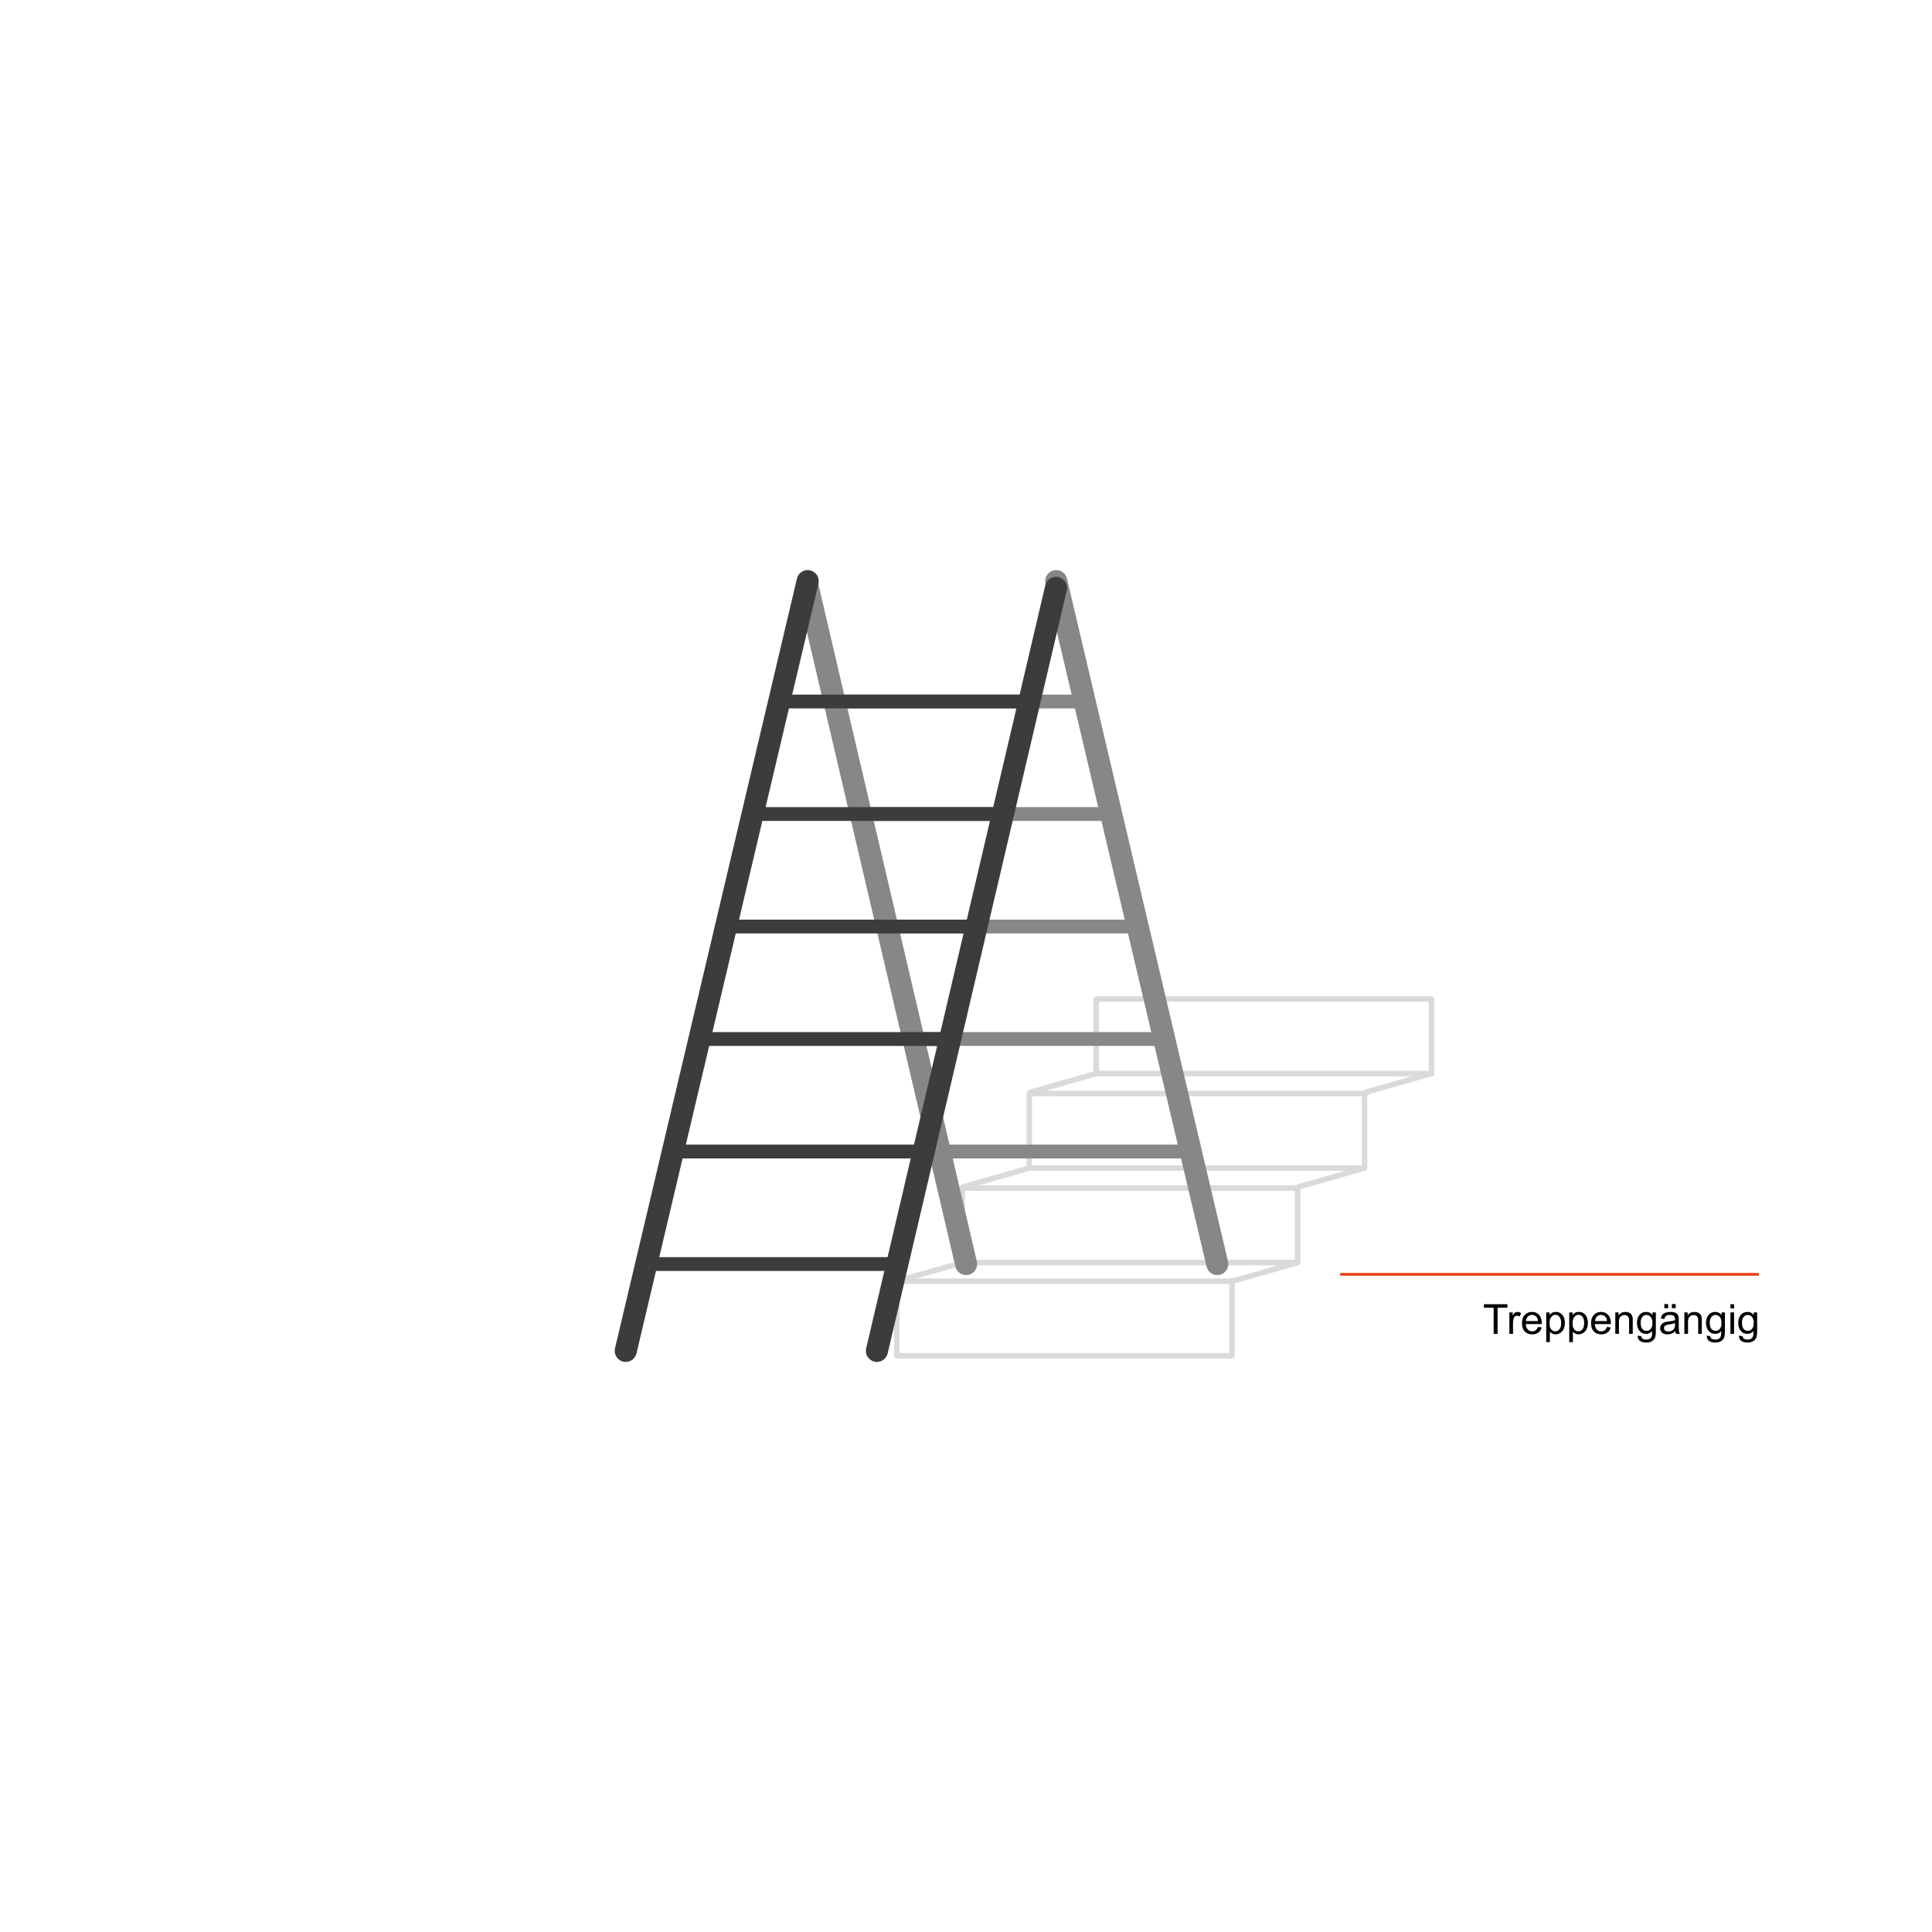 <?xml version="1.0" encoding="iso-8859-1"?>
<!-- Generator: Adobe Illustrator 21.0.0, SVG Export Plug-In . SVG Version: 6.00 Build 0)  -->
<svg version="1.2" baseProfile="tiny" id="Ebene_1" xmlns="http://www.w3.org/2000/svg" xmlns:xlink="http://www.w3.org/1999/xlink"
	 x="0px" y="0px" width="700px" height="700px" viewBox="0 0 700 700" xml:space="preserve">
<g>
	<path fill="#DADADA" d="M470.148,458.463H348.673c-0.552,0-1-0.447-1-1v-27c0-0.553,0.448-1,1-1h121.475c0.552,0,1,0.447,1,1v27
		C471.148,458.016,470.701,458.463,470.148,458.463z M349.673,456.463h119.475v-25H349.673V456.463z"/>
	<path fill="#DADADA" d="M446.398,492.213H324.923c-0.552,0-1-0.447-1-1v-27c0-0.553,0.448-1,1-1h121.475c0.552,0,1,0.447,1,1v27
		C447.398,491.766,446.951,492.213,446.398,492.213z M325.923,490.213h119.475v-25H325.923V490.213z"/>
	<path fill="#DADADA" d="M324.923,465.213c-0.436,0-0.836-0.287-0.961-0.727c-0.151-0.531,0.157-1.084,0.688-1.235l23.75-6.75
		c0.531-0.155,1.084,0.158,1.235,0.688c0.151,0.531-0.157,1.084-0.688,1.235l-23.75,6.75
		C325.105,465.201,325.013,465.213,324.923,465.213z"/>
	<path fill="#DADADA" d="M446.398,465.213c-0.436,0-0.836-0.287-0.961-0.727c-0.151-0.531,0.157-1.084,0.688-1.235l23.75-6.75
		c0.531-0.155,1.084,0.158,1.235,0.688c0.151,0.531-0.157,1.084-0.688,1.235l-23.75,6.75
		C446.58,465.201,446.488,465.213,446.398,465.213z"/>
	<path fill="#DADADA" d="M494.398,424.213H372.923c-0.552,0-1-0.447-1-1v-27c0-0.553,0.448-1,1-1h121.475c0.552,0,1,0.447,1,1v27
		C495.398,423.766,494.951,424.213,494.398,424.213z M373.923,422.213h119.475v-25H373.923V422.213z"/>
	<path fill="#DADADA" d="M349.173,430.963c-0.436,0-0.836-0.287-0.961-0.727c-0.151-0.531,0.157-1.084,0.688-1.235l23.75-6.75
		c0.531-0.152,1.084,0.157,1.235,0.688s-0.157,1.084-0.688,1.235l-23.75,6.75C349.355,430.951,349.263,430.963,349.173,430.963z"/>
	<path fill="#DADADA" d="M470.648,430.963c-0.436,0-0.836-0.287-0.961-0.727c-0.151-0.531,0.157-1.084,0.688-1.235l23.75-6.75
		c0.531-0.152,1.084,0.157,1.235,0.688s-0.157,1.084-0.688,1.235l-23.75,6.75C470.83,430.951,470.738,430.963,470.648,430.963z"/>
	<path fill="#DADADA" d="M518.648,389.963H397.173c-0.552,0-1-0.447-1-1v-27c0-0.553,0.448-1,1-1h121.475c0.552,0,1,0.447,1,1v27
		C519.648,389.516,519.201,389.963,518.648,389.963z M398.173,387.963h119.475v-25H398.173V387.963z"/>
	<path fill="#DADADA" d="M373.423,396.713c-0.436,0-0.836-0.287-0.961-0.727c-0.151-0.531,0.157-1.084,0.688-1.235l23.75-6.75
		c0.531-0.156,1.084,0.157,1.235,0.688s-0.157,1.084-0.688,1.235l-23.75,6.75C373.605,396.701,373.513,396.713,373.423,396.713z"/>
	<path fill="#DADADA" d="M494.898,396.713c-0.436,0-0.836-0.287-0.961-0.727c-0.151-0.531,0.157-1.084,0.688-1.235l23.75-6.75
		c0.531-0.156,1.084,0.157,1.235,0.688s-0.157,1.084-0.688,1.235l-23.75,6.75C495.08,396.701,494.988,396.713,494.898,396.713z"/>
	<g>
		<path fill="#878787" d="M441.043,461.982c-1.813,0-3.456-1.241-3.89-3.083l-58.354-247.435c-0.507-2.15,0.825-4.304,2.975-4.812
			c2.147-0.502,4.304,0.824,4.811,2.976l58.354,247.435c0.507,2.15-0.825,4.304-2.975,4.812
			C441.656,461.947,441.347,461.982,441.043,461.982z"/>
		<path fill="#878787" d="M350.043,461.982c-1.816,0-3.459-1.245-3.892-3.09l-57.333-245c-0.503-2.15,0.832-4.303,2.983-4.806
			c2.151-0.509,4.303,0.831,4.807,2.983l57.333,245c0.503,2.15-0.833,4.303-2.983,4.806
			C350.651,461.948,350.345,461.982,350.043,461.982z"/>
		<path fill="#878787" d="M431.046,419.719h-90c-1.381,0-2.5-1.119-2.5-2.5s1.119-2.5,2.5-2.5h90c1.381,0,2.5,1.119,2.5,2.5
			S432.427,419.719,431.046,419.719z"/>
		<path fill="#878787" d="M421.046,378.956h-90c-1.381,0-2.5-1.119-2.5-2.5s1.119-2.5,2.5-2.5h90c1.381,0,2.5,1.119,2.5,2.5
			S422.427,378.956,421.046,378.956z"/>
		<path fill="#878787" d="M412.046,338.195h-90c-1.381,0-2.5-1.119-2.5-2.5s1.119-2.5,2.5-2.5h90c1.381,0,2.5,1.119,2.5,2.5
			S413.427,338.195,412.046,338.195z"/>
		<path fill="#878787" d="M402.046,297.433h-90c-1.381,0-2.5-1.119-2.5-2.5s1.119-2.5,2.5-2.5h90c1.381,0,2.5,1.119,2.5,2.5
			S403.427,297.433,402.046,297.433z"/>
		<path fill="#878787" d="M392.046,256.671h-90c-1.381,0-2.5-1.119-2.5-2.5s1.119-2.5,2.5-2.5h90c1.381,0,2.5,1.119,2.5,2.5
			S393.427,256.671,392.046,256.671z"/>
	</g>
	<g>
		<path fill="#3C3C3B" d="M226.723,493.455c-0.305,0-0.614-0.035-0.924-0.108c-2.15-0.508-3.481-2.663-2.973-4.812l65.919-278.908
			c0.508-2.15,2.664-3.483,4.812-2.973c2.15,0.508,3.481,2.663,2.973,4.812l-65.919,278.908
			C230.178,492.215,228.536,493.455,226.723,493.455z"/>
		<path fill="#3C3C3B" d="M317.724,493.455c-0.303,0-0.61-0.034-0.917-0.106c-2.151-0.505-3.485-2.658-2.98-4.809l64.898-276.474
			c0.504-2.151,2.656-3.491,4.808-2.98c2.151,0.505,3.485,2.658,2.98,4.809l-64.898,276.474
			C321.182,492.212,319.538,493.455,317.724,493.455z"/>
		<path fill="#3C3C3B" d="M334.285,419.719h-90c-1.381,0-2.5-1.119-2.5-2.5s1.119-2.5,2.5-2.5h90c1.381,0,2.5,1.119,2.5,2.5
			S335.666,419.719,334.285,419.719z"/>
		<path fill="#3C3C3B" d="M324.285,460.481h-90c-1.381,0-2.5-1.119-2.5-2.5s1.119-2.5,2.5-2.5h90c1.381,0,2.5,1.119,2.5,2.5
			S325.666,460.481,324.285,460.481z"/>
		<path fill="#3C3C3B" d="M344.285,378.956h-90c-1.381,0-2.5-1.119-2.5-2.5s1.119-2.5,2.5-2.5h90c1.381,0,2.5,1.119,2.5,2.5
			S345.666,378.956,344.285,378.956z"/>
		<path fill="#3C3C3B" d="M353.285,338.195h-90c-1.381,0-2.5-1.119-2.5-2.5s1.119-2.5,2.5-2.5h90c1.381,0,2.5,1.119,2.5,2.5
			S354.666,338.195,353.285,338.195z"/>
		<path fill="#3C3C3B" d="M363.285,297.433h-90c-1.381,0-2.5-1.119-2.5-2.5s1.119-2.5,2.5-2.5h90c1.381,0,2.5,1.119,2.5,2.5
			S364.666,297.433,363.285,297.433z"/>
		<path fill="#3C3C3B" d="M373.285,256.671h-90c-1.381,0-2.5-1.119-2.5-2.5s1.119-2.5,2.5-2.5h90c1.381,0,2.5,1.119,2.5,2.5
			S374.666,256.671,373.285,256.671z"/>
	</g>
	<rect x="485.587" y="461.207" fill="#E74011" width="151.694" height="1"/>
	<g>
		<path d="M541.185,483.284v-9.471h-3.537v-1.267h8.511v1.267h-3.552v9.471H541.185z"/>
		<path d="M546.877,483.284v-7.778h1.186v1.179c0.303-0.551,0.583-0.915,0.839-1.091c0.257-0.176,0.538-0.264,0.847-0.264
			c0.443,0,0.896,0.142,1.354,0.425l-0.454,1.223c-0.322-0.189-0.645-0.285-0.967-0.285c-0.288,0-0.547,0.087-0.776,0.26
			c-0.229,0.174-0.394,0.414-0.491,0.722c-0.146,0.469-0.219,0.981-0.219,1.538v4.072H546.877z"/>
		<path d="M557.211,480.78l1.362,0.169c-0.215,0.796-0.613,1.413-1.193,1.853c-0.582,0.439-1.324,0.659-2.227,0.659
			c-1.139,0-2.04-0.351-2.707-1.051c-0.666-0.701-1-1.684-1-2.948c0-1.309,0.338-2.324,1.012-3.047s1.547-1.084,2.621-1.084
			c1.041,0,1.891,0.354,2.549,1.062c0.66,0.709,0.989,1.705,0.989,2.988c0,0.079-0.003,0.196-0.007,0.352h-5.801
			c0.048,0.855,0.29,1.51,0.725,1.963c0.435,0.455,0.977,0.682,1.626,0.682c0.483,0,0.896-0.127,1.237-0.381
			S557.011,481.336,557.211,480.78z M552.882,478.648h4.344c-0.059-0.653-0.225-1.145-0.498-1.472
			c-0.42-0.508-0.965-0.762-1.633-0.762c-0.606,0-1.115,0.203-1.527,0.608C553.154,477.428,552.927,477.97,552.882,478.648z"/>
		<path d="M560.228,486.265v-10.759h1.201v1.011c0.283-0.396,0.604-0.692,0.96-0.89c0.356-0.198,0.788-0.297,1.296-0.297
			c0.664,0,1.25,0.171,1.758,0.513s0.892,0.824,1.15,1.446c0.259,0.623,0.389,1.306,0.389,2.048c0,0.796-0.144,1.512-0.429,2.149
			c-0.286,0.637-0.701,1.125-1.245,1.465c-0.545,0.339-1.117,0.509-1.718,0.509c-0.439,0-0.834-0.093-1.183-0.278
			c-0.35-0.186-0.637-0.42-0.861-0.703v3.786H560.228z M561.423,479.439c0,1.002,0.202,1.741,0.608,2.22
			c0.404,0.479,0.896,0.718,1.472,0.718c0.586,0,1.088-0.248,1.505-0.743c0.418-0.496,0.627-1.264,0.627-2.304
			c0-0.991-0.204-1.733-0.612-2.227c-0.407-0.493-0.895-0.74-1.461-0.74c-0.562,0-1.059,0.263-1.49,0.788
			C561.639,477.675,561.423,478.439,561.423,479.439z"/>
		<path d="M568.57,486.265v-10.759h1.201v1.011c0.283-0.396,0.604-0.692,0.96-0.89c0.356-0.198,0.788-0.297,1.296-0.297
			c0.664,0,1.25,0.171,1.758,0.513s0.892,0.824,1.15,1.446c0.259,0.623,0.389,1.306,0.389,2.048c0,0.796-0.144,1.512-0.429,2.149
			c-0.286,0.637-0.701,1.125-1.245,1.465c-0.545,0.339-1.117,0.509-1.718,0.509c-0.439,0-0.834-0.093-1.183-0.278
			c-0.35-0.186-0.637-0.42-0.861-0.703v3.786H568.57z M569.765,479.439c0,1.002,0.202,1.741,0.608,2.22
			c0.404,0.479,0.896,0.718,1.472,0.718c0.586,0,1.088-0.248,1.505-0.743c0.418-0.496,0.627-1.264,0.627-2.304
			c0-0.991-0.204-1.733-0.612-2.227c-0.407-0.493-0.895-0.74-1.461-0.74c-0.562,0-1.059,0.263-1.49,0.788
			C569.98,477.675,569.765,478.439,569.765,479.439z"/>
		<path d="M582.237,480.78l1.362,0.169c-0.215,0.796-0.613,1.413-1.193,1.853c-0.582,0.439-1.324,0.659-2.227,0.659
			c-1.139,0-2.04-0.351-2.707-1.051c-0.666-0.701-1-1.684-1-2.948c0-1.309,0.338-2.324,1.012-3.047s1.547-1.084,2.621-1.084
			c1.041,0,1.891,0.354,2.549,1.062c0.66,0.709,0.989,1.705,0.989,2.988c0,0.079-0.003,0.196-0.007,0.352h-5.801
			c0.048,0.855,0.29,1.51,0.725,1.963c0.435,0.455,0.977,0.682,1.626,0.682c0.483,0,0.896-0.127,1.237-0.381
			S582.037,481.336,582.237,480.78z M577.908,478.648h4.344c-0.059-0.653-0.225-1.145-0.498-1.472
			c-0.42-0.508-0.965-0.762-1.633-0.762c-0.606,0-1.115,0.203-1.527,0.608C578.181,477.428,577.953,477.97,577.908,478.648z"/>
		<path d="M585.254,483.284v-7.778h1.188v1.106c0.57-0.854,1.396-1.282,2.475-1.282c0.469,0,0.9,0.084,1.293,0.253
			c0.394,0.168,0.688,0.39,0.883,0.662c0.195,0.274,0.332,0.599,0.41,0.975c0.049,0.244,0.073,0.672,0.073,1.281v4.783h-1.318
			v-4.731c0-0.537-0.052-0.938-0.153-1.205c-0.104-0.266-0.285-0.479-0.546-0.637c-0.262-0.159-0.567-0.238-0.919-0.238
			c-0.562,0-1.047,0.179-1.454,0.534c-0.408,0.357-0.612,1.033-0.612,2.029v4.248H585.254z"/>
		<path d="M593.354,483.929l1.282,0.19c0.053,0.396,0.202,0.684,0.446,0.864c0.327,0.244,0.773,0.366,1.341,0.366
			c0.609,0,1.081-0.122,1.413-0.366s0.557-0.586,0.674-1.025c0.068-0.269,0.1-0.832,0.095-1.691
			c-0.576,0.679-1.294,1.018-2.152,1.018c-1.07,0-1.897-0.386-2.483-1.157s-0.879-1.696-0.879-2.776
			c0-0.741,0.134-1.427,0.403-2.054c0.268-0.628,0.657-1.112,1.168-1.454c0.51-0.342,1.109-0.513,1.798-0.513
			c0.918,0,1.675,0.371,2.271,1.113v-0.938h1.216v6.724c0,1.211-0.123,2.069-0.37,2.574c-0.246,0.506-0.637,0.904-1.172,1.197
			c-0.534,0.293-1.192,0.439-1.974,0.439c-0.928,0-1.677-0.208-2.249-0.626C593.611,485.398,593.335,484.769,593.354,483.929z
			 M594.445,479.256c0,1.021,0.203,1.765,0.608,2.233s0.913,0.703,1.523,0.703c0.605,0,1.113-0.232,1.523-0.699
			c0.41-0.466,0.615-1.197,0.615-2.193c0-0.952-0.211-1.67-0.634-2.153c-0.422-0.483-0.932-0.726-1.527-0.726
			c-0.586,0-1.084,0.238-1.494,0.715C594.65,477.612,594.445,478.319,594.445,479.256z"/>
		<path d="M607.014,482.326c-0.488,0.415-0.958,0.708-1.41,0.879c-0.451,0.17-0.937,0.256-1.453,0.256
			c-0.855,0-1.512-0.209-1.971-0.626c-0.459-0.418-0.688-0.951-0.688-1.601c0-0.381,0.087-0.729,0.26-1.044
			c0.174-0.314,0.4-0.567,0.682-0.758c0.28-0.19,0.597-0.334,0.948-0.433c0.259-0.067,0.649-0.134,1.172-0.197
			c1.064-0.127,1.848-0.278,2.352-0.454c0.004-0.181,0.007-0.295,0.007-0.345c0-0.536-0.124-0.915-0.374-1.135
			c-0.336-0.298-0.837-0.447-1.501-0.447c-0.62,0-1.078,0.109-1.373,0.326c-0.296,0.218-0.515,0.603-0.655,1.154l-1.289-0.176
			c0.117-0.552,0.31-0.998,0.578-1.337c0.269-0.34,0.656-0.601,1.164-0.784c0.508-0.183,1.097-0.274,1.766-0.274
			c0.664,0,1.203,0.078,1.619,0.234c0.414,0.156,0.72,0.353,0.915,0.59c0.195,0.236,0.332,0.536,0.41,0.897
			c0.044,0.225,0.065,0.629,0.065,1.215v1.758c0,1.227,0.028,2.001,0.085,2.326c0.056,0.324,0.167,0.636,0.333,0.934h-1.377
			C607.141,483.011,607.053,482.691,607.014,482.326z M606.904,479.38c-0.479,0.196-1.197,0.362-2.154,0.498
			c-0.541,0.079-0.925,0.167-1.149,0.264c-0.225,0.099-0.398,0.241-0.521,0.429c-0.122,0.188-0.183,0.397-0.183,0.626
			c0,0.352,0.133,0.645,0.399,0.879c0.266,0.234,0.655,0.352,1.168,0.352c0.508,0,0.959-0.11,1.355-0.333
			c0.395-0.222,0.686-0.525,0.871-0.911c0.142-0.298,0.213-0.737,0.213-1.318V479.38z M603.021,473.983v-1.501h1.377v1.501H603.021z
			 M605.754,473.983v-1.501h1.377v1.501H605.754z"/>
		<path d="M610.279,483.284v-7.778h1.188v1.106c0.57-0.854,1.396-1.282,2.475-1.282c0.469,0,0.9,0.084,1.293,0.253
			c0.394,0.168,0.688,0.39,0.883,0.662c0.195,0.274,0.332,0.599,0.41,0.975c0.049,0.244,0.073,0.672,0.073,1.281v4.783h-1.318
			v-4.731c0-0.537-0.052-0.938-0.153-1.205c-0.104-0.266-0.285-0.479-0.546-0.637c-0.262-0.159-0.567-0.238-0.919-0.238
			c-0.562,0-1.047,0.179-1.454,0.534c-0.408,0.357-0.612,1.033-0.612,2.029v4.248H610.279z"/>
		<path d="M618.38,483.929l1.282,0.19c0.053,0.396,0.202,0.684,0.446,0.864c0.327,0.244,0.773,0.366,1.341,0.366
			c0.609,0,1.081-0.122,1.413-0.366s0.557-0.586,0.674-1.025c0.068-0.269,0.1-0.832,0.095-1.691
			c-0.576,0.679-1.294,1.018-2.152,1.018c-1.07,0-1.897-0.386-2.483-1.157s-0.879-1.696-0.879-2.776
			c0-0.741,0.134-1.427,0.403-2.054c0.268-0.628,0.657-1.112,1.168-1.454c0.51-0.342,1.109-0.513,1.798-0.513
			c0.918,0,1.675,0.371,2.271,1.113v-0.938h1.216v6.724c0,1.211-0.123,2.069-0.37,2.574c-0.246,0.506-0.637,0.904-1.172,1.197
			c-0.534,0.293-1.192,0.439-1.974,0.439c-0.928,0-1.677-0.208-2.249-0.626C618.637,485.398,618.36,484.769,618.38,483.929z
			 M619.471,479.256c0,1.021,0.203,1.765,0.608,2.233s0.913,0.703,1.523,0.703c0.605,0,1.113-0.232,1.523-0.699
			c0.41-0.466,0.615-1.197,0.615-2.193c0-0.952-0.211-1.67-0.634-2.153c-0.422-0.483-0.932-0.726-1.527-0.726
			c-0.586,0-1.084,0.238-1.494,0.715C619.676,477.612,619.471,478.319,619.471,479.256z"/>
		<path d="M626.971,474.064v-1.517h1.318v1.517H626.971z M626.971,483.284v-7.778h1.318v7.778H626.971z"/>
		<path d="M630.054,483.929l1.282,0.19c0.053,0.396,0.202,0.684,0.446,0.864c0.327,0.244,0.773,0.366,1.341,0.366
			c0.609,0,1.081-0.122,1.413-0.366s0.557-0.586,0.674-1.025c0.068-0.269,0.1-0.832,0.095-1.691
			c-0.576,0.679-1.294,1.018-2.152,1.018c-1.07,0-1.897-0.386-2.483-1.157s-0.879-1.696-0.879-2.776
			c0-0.741,0.134-1.427,0.403-2.054c0.268-0.628,0.657-1.112,1.168-1.454c0.51-0.342,1.109-0.513,1.798-0.513
			c0.918,0,1.675,0.371,2.271,1.113v-0.938h1.216v6.724c0,1.211-0.123,2.069-0.37,2.574c-0.246,0.506-0.637,0.904-1.172,1.197
			c-0.534,0.293-1.192,0.439-1.974,0.439c-0.928,0-1.677-0.208-2.249-0.626C630.31,485.398,630.034,484.769,630.054,483.929z
			 M631.144,479.256c0,1.021,0.203,1.765,0.608,2.233s0.913,0.703,1.523,0.703c0.605,0,1.113-0.232,1.523-0.699
			c0.41-0.466,0.615-1.197,0.615-2.193c0-0.952-0.211-1.67-0.634-2.153c-0.422-0.483-0.932-0.726-1.527-0.726
			c-0.586,0-1.084,0.238-1.494,0.715C631.349,477.612,631.144,478.319,631.144,479.256z"/>
	</g>
</g>
</svg>
